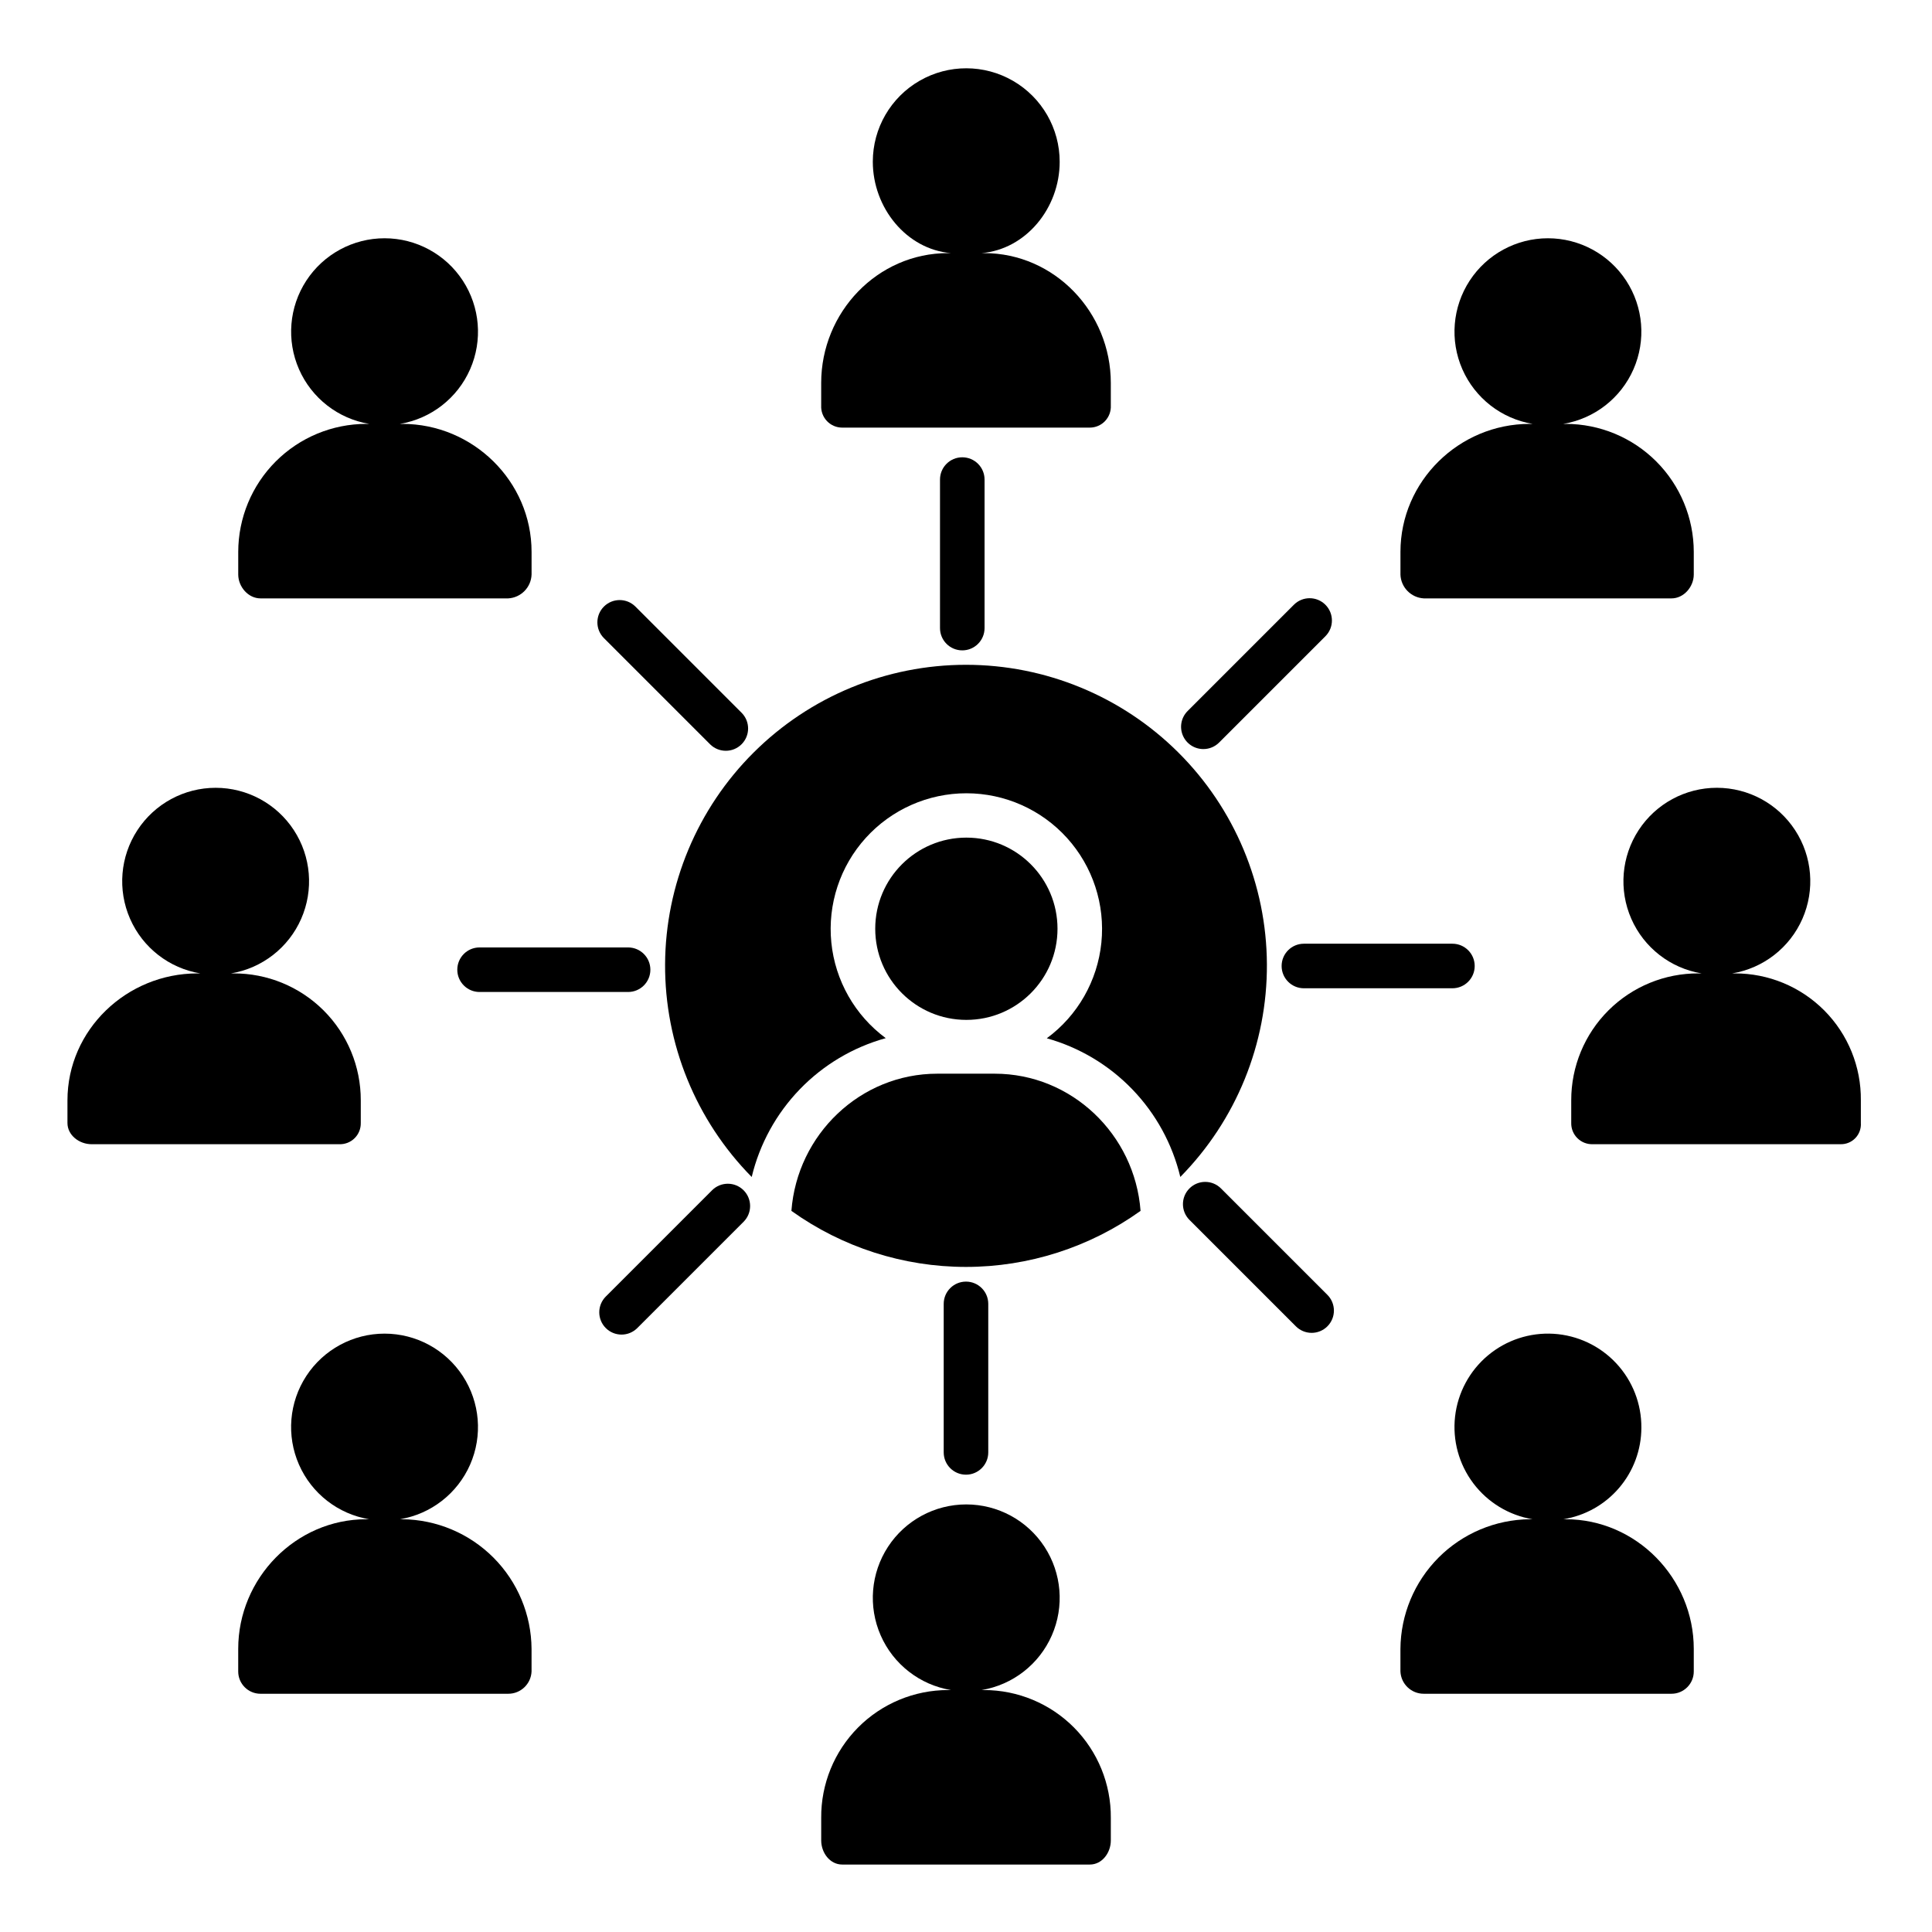 <?xml version="1.0" encoding="UTF-8"?>
<!-- The Best Svg Icon site in the world: iconSvg.co, Visit us! https://iconsvg.co -->
<svg fill="#000000" width="800px" height="800px" version="1.1" viewBox="144 144 512 512" xmlns="http://www.w3.org/2000/svg">
 <g>
  <path d="m407.61 428.54h-15.23c-20.379 0-37.125 16.098-38.648 36.355 13.492 9.66 29.672 14.852 46.266 14.852s32.77-5.191 46.262-14.852c-1.523-20.258-18.266-36.355-38.648-36.355z"/>
  <path d="m424.25 390.13c0 13.336-10.816 24.152-24.152 24.152-13.34 0-24.152-10.816-24.152-24.152 0-13.34 10.812-24.152 24.152-24.152 13.336 0 24.152 10.812 24.152 24.152"/>
  <path d="m343.21 455.91c2.098-8.746 6.5-16.77 12.746-23.238s14.109-11.148 22.777-13.551c-8.176-6.039-13.414-15.254-14.422-25.367-1.008-10.113 2.312-20.18 9.137-27.711 6.824-7.531 16.516-11.824 26.68-11.816 10.164 0.008 19.848 4.316 26.66 11.859 6.812 7.543 10.113 17.617 9.09 27.73-1.023 10.109-6.281 19.316-14.465 25.34 8.637 2.418 16.473 7.098 22.691 13.559 6.223 6.461 10.602 14.469 12.691 23.191 14.801-15.016 23.051-35.281 22.949-56.363-0.102-21.086-8.547-41.27-23.492-56.141-14.941-14.875-35.168-23.223-56.25-23.223-21.086 0-41.309 8.348-56.254 23.223-14.945 14.871-23.391 35.055-23.492 56.141-0.102 21.082 8.152 41.348 22.949 56.363z"/>
  <path d="m393.11 271.09v39.359c0 3.262 2.644 5.906 5.906 5.906 3.258 0 5.902-2.644 5.902-5.906v-39.359c0-3.262-2.644-5.902-5.902-5.902-3.262 0-5.906 2.641-5.906 5.902z"/>
  <path d="m405.9 528.9v-39.359c0-3.262-2.644-5.902-5.902-5.902-3.262 0-5.906 2.641-5.906 5.902v39.359c0 3.262 2.644 5.906 5.906 5.906 3.258 0 5.902-2.644 5.902-5.906z"/>
  <path d="m534.81 400c0-3.262-2.644-5.906-5.906-5.906h-39.359c-3.262 0-5.902 2.644-5.902 5.906 0 3.258 2.641 5.902 5.902 5.902h39.359c3.262 0 5.906-2.644 5.906-5.902z"/>
  <path d="m310.45 395.08h-39.359c-3.262 0-5.902 2.644-5.902 5.906 0 3.258 2.641 5.902 5.902 5.902h39.359c3.262 0 5.906-2.644 5.906-5.902 0-3.262-2.644-5.906-5.906-5.906z"/>
  <path d="m462.9 342.51c1.566 0.004 3.07-0.621 4.176-1.73l28.168-28.168c2.305-2.305 2.305-6.043 0-8.348-2.305-2.309-6.043-2.309-8.352 0l-28.168 28.168h0.004c-1.691 1.688-2.195 4.227-1.281 6.434 0.914 2.207 3.066 3.644 5.453 3.644z"/>
  <path d="m304.54 495.95c1.105 1.109 2.609 1.73 4.176 1.73s3.066-0.621 4.172-1.73l28.172-28.168c2.305-2.305 2.305-6.043-0.004-8.352-2.305-2.305-6.043-2.305-8.348 0l-28.168 28.168c-1.109 1.109-1.73 2.609-1.73 4.176s0.621 3.07 1.73 4.176z"/>
  <path d="m459.22 458.94c-2.305 2.305-2.305 6.043 0 8.348l28.168 28.168c1.105 1.125 2.613 1.758 4.188 1.766 1.574 0.004 3.086-0.617 4.195-1.73 1.113-1.113 1.738-2.625 1.73-4.199s-0.641-3.082-1.766-4.184l-28.168-28.168c-2.305-2.305-6.043-2.305-8.348 0z"/>
  <path d="m332.21 341.27c2.312 2.273 6.023 2.258 8.316-0.035 2.293-2.293 2.309-6.004 0.035-8.312l-28.168-28.172c-2.309-2.305-6.047-2.305-8.352 0-2.305 2.309-2.305 6.047 0 8.352z"/>
  <path d="m367.19 257.32h65.625-0.004c1.527 0 2.984-0.625 4.035-1.73 1.051-1.105 1.605-2.59 1.531-4.113v-5.988c0-18.715-14.887-34.414-33.598-34.414h-0.645c11.723-0.984 20.691-11.918 20.691-24.184 0.012-8.848-4.699-17.027-12.355-21.461-7.656-4.434-17.094-4.445-24.762-0.031-7.668 4.414-12.398 12.586-12.406 21.43 0 12.27 8.969 23.262 20.691 24.246h-0.773c-18.711 0-33.598 15.699-33.598 34.414v5.988c-0.074 1.523 0.48 3.008 1.531 4.113 1.051 1.105 2.508 1.73 4.035 1.73z"/>
  <path d="m438.38 631.73v-5.988c0.062-8.953-3.449-17.562-9.754-23.922-6.309-6.356-14.891-9.934-23.844-9.941h-0.645c8.246-1.375 15.246-6.816 18.605-14.477 3.359-7.656 2.629-16.492-1.945-23.492-4.57-7-12.367-11.223-20.73-11.223s-16.16 4.223-20.734 11.223c-4.57 7-5.301 15.836-1.941 23.492 3.359 7.66 10.359 13.102 18.605 14.477h-0.773c-8.953 0.008-17.535 3.586-23.844 9.941-6.305 6.359-9.816 14.969-9.754 23.922v5.988c0 3.262 2.305 6.394 5.566 6.394h65.625c3.258 0.004 5.562-3.133 5.562-6.394z"/>
  <path d="m603.7 401.96h-0.645c8.246-1.371 15.246-6.816 18.605-14.473s2.629-16.492-1.945-23.492c-4.57-7-12.367-11.223-20.73-11.223s-16.16 4.223-20.73 11.223c-4.574 7-5.305 15.836-1.945 23.492s10.359 13.102 18.605 14.473h-0.773c-8.945-0.047-17.543 3.481-23.879 9.797-6.34 6.316-9.891 14.902-9.871 23.852v5.988c-0.031 1.52 0.566 2.981 1.648 4.047 1.082 1.066 2.555 1.637 4.07 1.582h65.621c1.488 0.043 2.922-0.543 3.953-1.617 1.031-1.07 1.562-2.527 1.461-4.012v-5.988c0.09-8.918-3.398-17.496-9.684-23.82-6.289-6.324-14.848-9.863-23.762-9.828z"/>
  <path d="m239.61 441.6v-5.988c0.02-8.949-3.531-17.535-9.867-23.852-6.34-6.316-14.938-9.844-23.883-9.797h-0.645c8.246-1.371 15.246-6.816 18.605-14.473s2.629-16.492-1.945-23.492c-4.57-7-12.367-11.223-20.73-11.223s-16.16 4.223-20.73 11.223c-4.574 7-5.305 15.836-1.945 23.492s10.359 13.102 18.605 14.473h-0.773c-18.711 0-34.426 14.934-34.426 33.648v5.988c0 3.262 3.137 5.629 6.394 5.629h65.621c1.52 0.055 2.992-0.516 4.074-1.582 1.082-1.066 1.676-2.527 1.645-4.047z"/>
  <path d="m578.98 522.4c0.055-6.344-2.328-12.469-6.656-17.105-4.328-4.641-10.27-7.441-16.605-7.828-6.332-0.383-12.57 1.676-17.43 5.758-4.856 4.078-7.965 9.867-8.68 16.172-0.715 6.305 1.02 12.641 4.84 17.703 3.82 5.066 9.438 8.473 15.699 9.512h-0.773c-9.074 0.094-17.746 3.746-24.152 10.172-6.402 6.426-10.027 15.113-10.094 24.184v5.992c0.148 3.316 2.891 5.926 6.211 5.902h65.625c3.258 0 5.902-2.644 5.902-5.902v-5.988c0-18.711-15.227-34.359-33.938-34.359h-0.645c5.762-0.926 11.004-3.867 14.793-8.305 3.793-4.434 5.883-10.074 5.902-15.906z"/>
  <path d="m207.13 580.97v5.992c0 3.258 2.644 5.902 5.906 5.902h65.621c3.32 0.023 6.066-2.586 6.211-5.902v-5.992c-0.062-9.07-3.688-17.758-10.094-24.184-6.406-6.426-15.078-10.078-24.152-10.172h-0.645c8.25-1.371 15.246-6.816 18.609-14.473 3.359-7.66 2.629-16.496-1.945-23.496s-12.371-11.219-20.73-11.219c-8.363 0-16.16 4.219-20.734 11.219-4.574 7-5.305 15.836-1.941 23.496 3.359 7.656 10.355 13.102 18.605 14.473h-0.773c-18.711 0-33.938 15.648-33.938 34.355z"/>
  <path d="m521.34 302.58h65.625c3.262 0 5.902-3.078 5.902-6.34v-5.988c-0.012-8.992-3.59-17.617-9.953-23.977-6.363-6.359-14.988-9.938-23.984-9.941h-0.645c8.25-1.375 15.246-6.82 18.605-14.477s2.629-16.492-1.941-23.492c-4.574-7-12.371-11.223-20.734-11.223-8.359 0-16.156 4.223-20.73 11.223s-5.305 15.836-1.945 23.492c3.363 7.656 10.359 13.102 18.609 14.477h-0.773c-18.711 0-34.242 15.207-34.242 33.922v5.988h-0.004c0.109 3.402 2.809 6.156 6.211 6.336z"/>
  <path d="m213.04 302.58h65.621c3.402-0.18 6.102-2.934 6.211-6.336v-5.988c0-18.715-15.531-33.922-34.246-33.922h-0.645c8.25-1.375 15.246-6.82 18.605-14.477 3.363-7.656 2.629-16.492-1.941-23.492-4.574-7-12.371-11.223-20.73-11.223-8.363 0-16.16 4.223-20.734 11.223-4.57 7-5.301 15.836-1.941 23.492s10.355 13.102 18.605 14.477h-0.773c-8.996 0.004-17.621 3.582-23.984 9.941-6.363 6.359-9.941 14.984-9.953 23.977v5.988c0 3.262 2.644 6.34 5.906 6.34z"/>
 </g>
</svg>